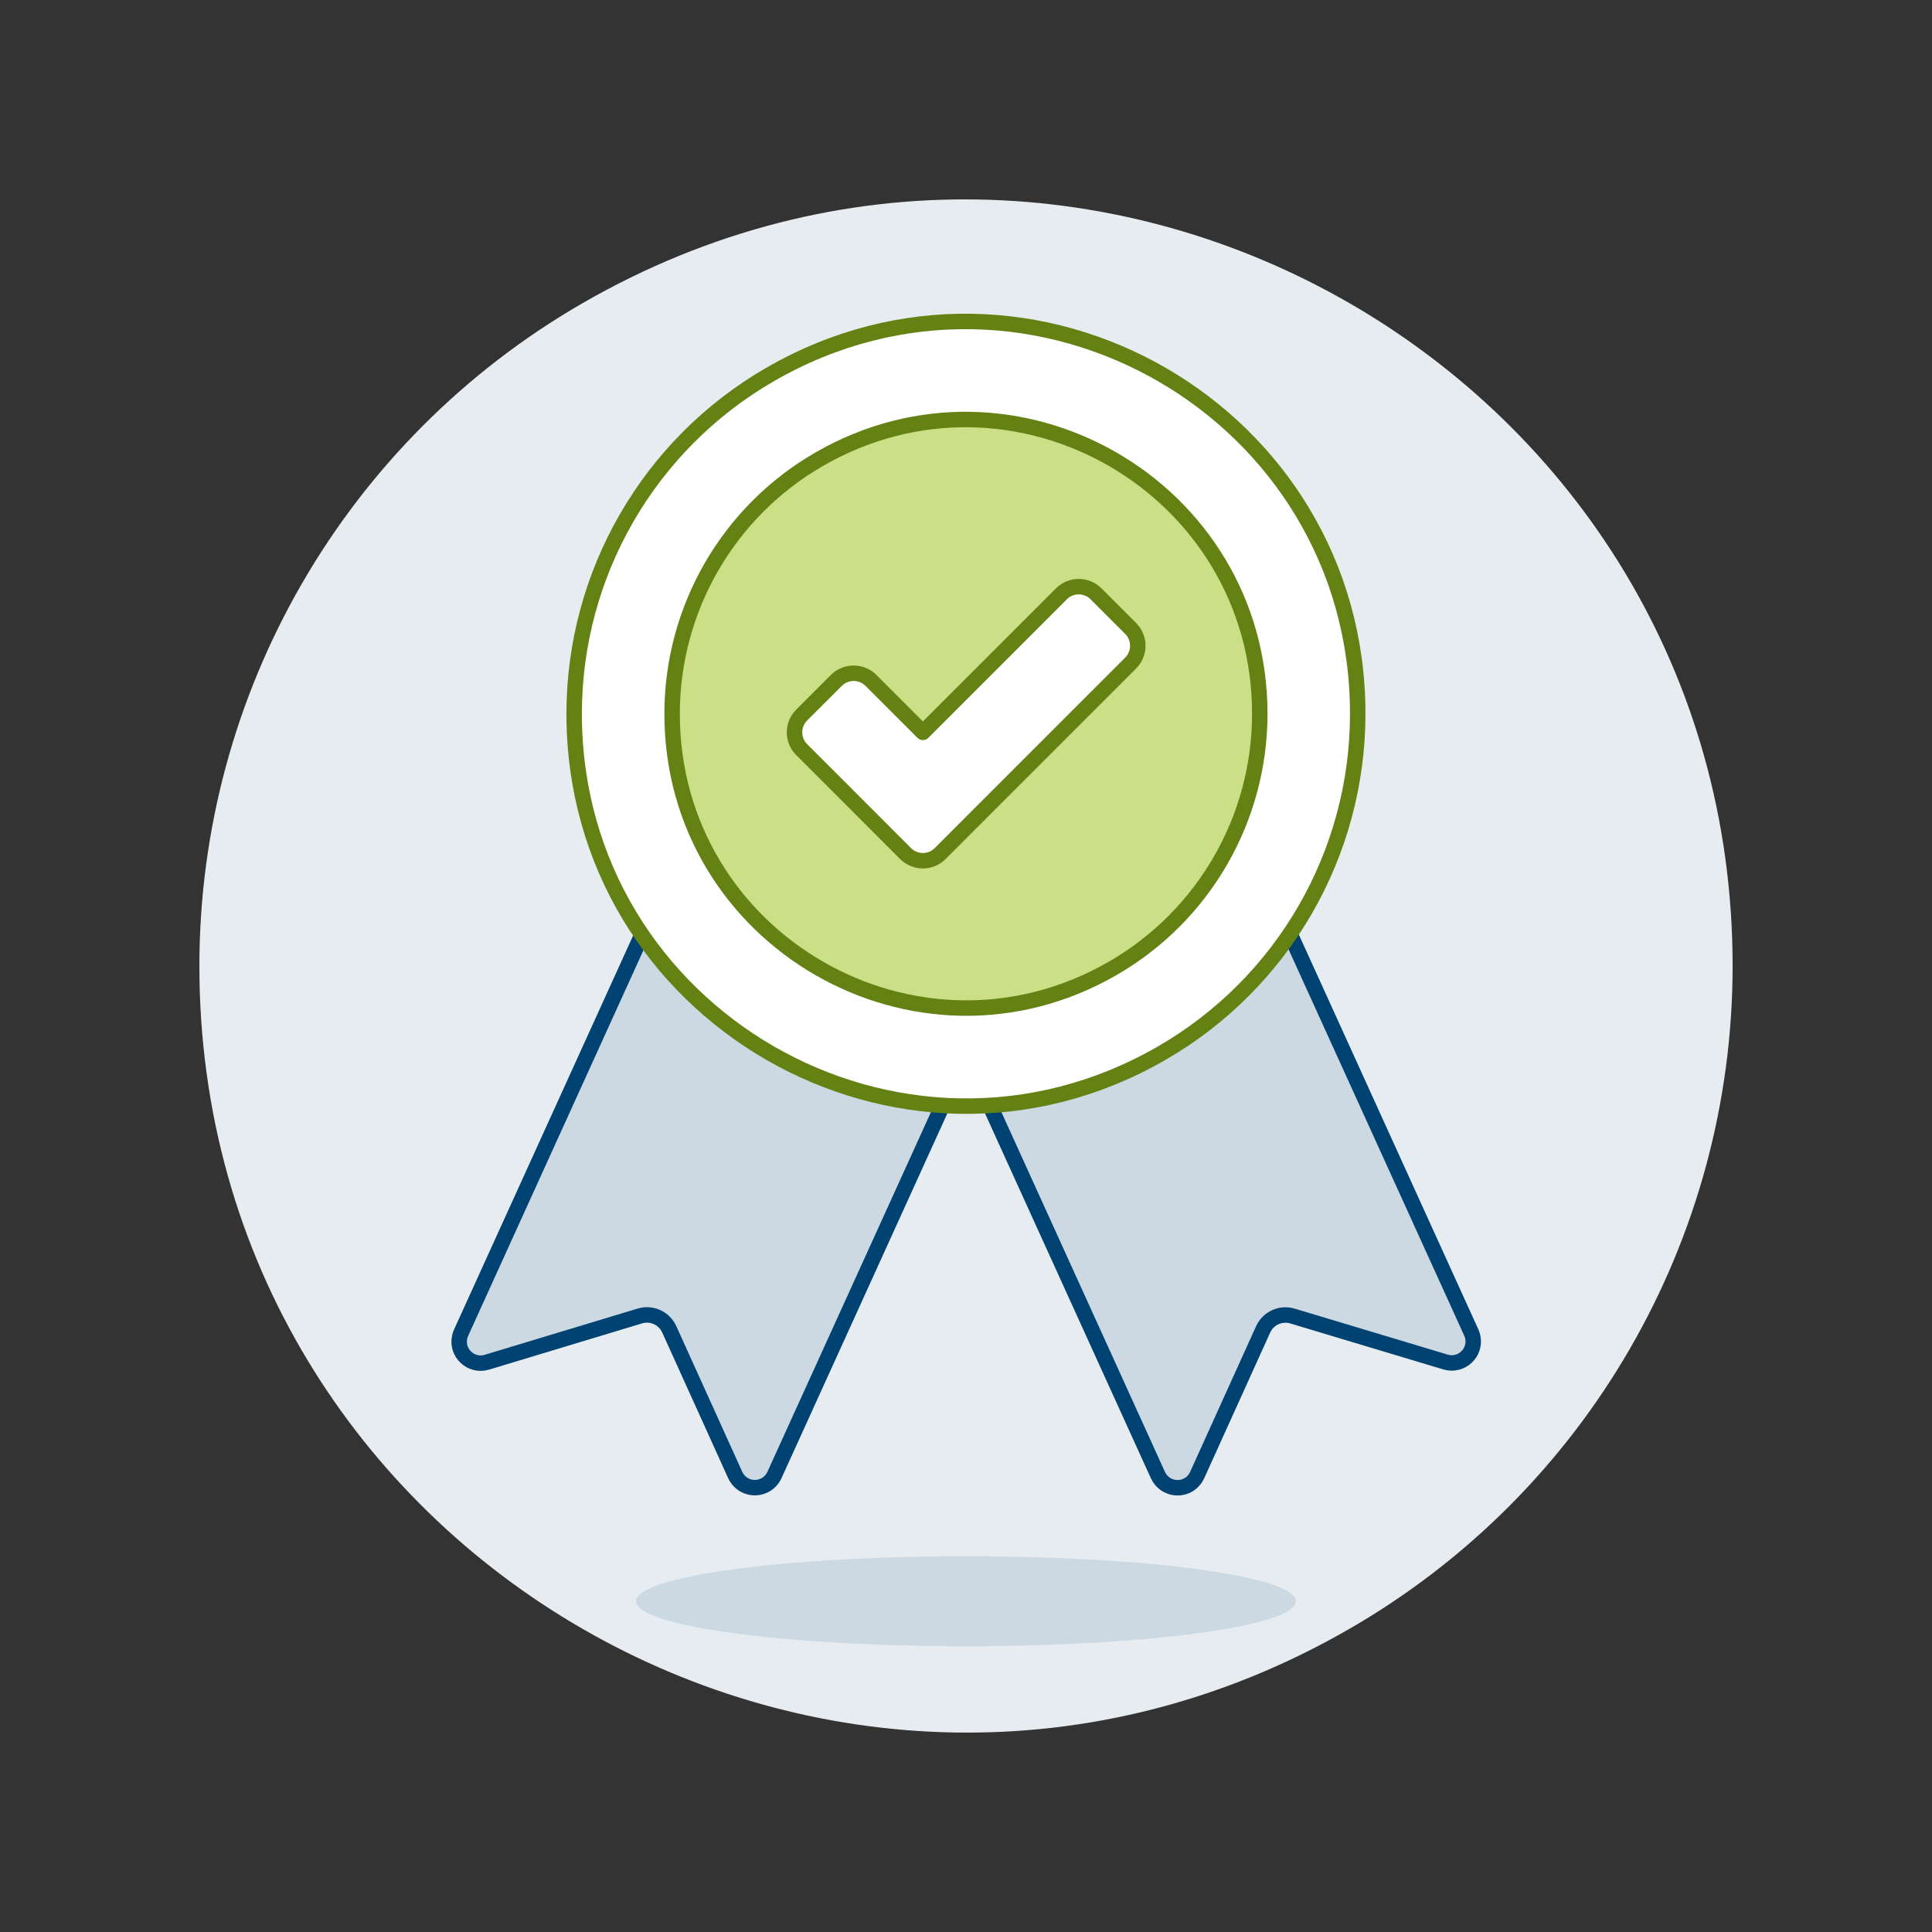 <?xml version="1.0" encoding="UTF-8"?>
<svg xmlns="http://www.w3.org/2000/svg" id="Ebene_1" data-name="Ebene 1" viewBox="0 0 500 500">
  <rect x="0" y="0" width="500" height="500" fill="#333333" stroke="none"/>
  <path d="M51.6,250c0,152.5,165.33,247.81,297.6,171.56,61.39-35.39,99.2-100.79,99.2-171.56,0-152.5-165.33-247.81-297.6-171.56-61.39,35.39-99.2,100.79-99.2,171.56Z" fill="#e7ecf1" stroke-width="0"></path>
  <path d="M335.37,414.4c0-6.43-38.22-11.65-85.39-11.65s-85.4,5.22-85.4,11.65,38.24,11.64,85.41,11.64,85.37-5.21,85.37-11.64Z" fill="#ccd9e2" stroke-width="0"></path>
  <path d="M299.68,381.76c1.77,3.9,7.1,4.43,9.59.95.21-.3.4-.61.55-.95l17.07-37.7c1.31-2.9,4.55-4.38,7.6-3.47l39.61,11.9c4.11,1.23,8.01-2.44,7.02-6.61-.08-.35-.2-.69-.35-1.02l-68.65-150.98-81.1,36.86,68.65,151.02Z" fill="#ccd9e2" stroke="#004272" stroke-linecap="round" stroke-linejoin="round" stroke-width="4"></path>
  <path d="M190.28,381.74l-17.07-37.7c-1.31-2.9-4.55-4.38-7.6-3.47l-39.61,11.97c-4.1,1.24-8-2.43-7.02-6.6.08-.35.2-.7.35-1.03l68.64-151.02,81.1,36.86-68.66,151.02c-1.8,3.89-7.14,4.38-9.61.87-.2-.28-.37-.58-.52-.9Z" fill="#ccd9e2" stroke="#004272" stroke-linecap="round" stroke-linejoin="round" stroke-width="4"></path>
  <path d="M148.59,184.73c0,78.05,84.49,126.83,152.09,87.81,31.37-18.11,50.7-51.59,50.7-87.81,0-78.05-84.49-126.83-152.09-87.81-31.37,18.11-50.7,51.58-50.7,87.81Z" fill="#fff" stroke-width="0"></path>
  <path d="M148.59,184.73c0,78.05,84.49,126.83,152.09,87.81,31.37-18.11,50.7-51.59,50.7-87.81,0-78.05-84.49-126.83-152.09-87.81-31.37,18.11-50.7,51.58-50.7,87.81Z" fill="none" stroke="#648213" stroke-linecap="round" stroke-linejoin="round" stroke-width="4"></path>
  <path d="M173.94,184.73c0,58.54,63.37,95.13,114.07,65.86,23.53-13.59,38.02-38.69,38.02-65.86,0-58.54-63.37-95.13-114.07-65.86-23.53,13.59-38.02,38.69-38.02,65.86Z" fill="#cbdf86" stroke="#648213" stroke-width="4"></path>
  <path d="M274.7,153.68l-35.85,35.85-13.45-13.44c-2.47-2.47-6.48-2.47-8.96,0l-8.96,8.96c-2.48,2.48-2.48,6.49,0,8.96l13.44,13.44,13.44,13.45c2.48,2.47,6.49,2.47,8.96,0l13.44-13.45,35.85-35.85c2.47-2.47,2.47-6.49,0-8.96l-8.96-8.96c-2.48-2.47-6.49-2.47-8.96,0Z" fill="#fff" stroke="#648213" stroke-linecap="round" stroke-linejoin="round" stroke-width="4"></path>
</svg>
